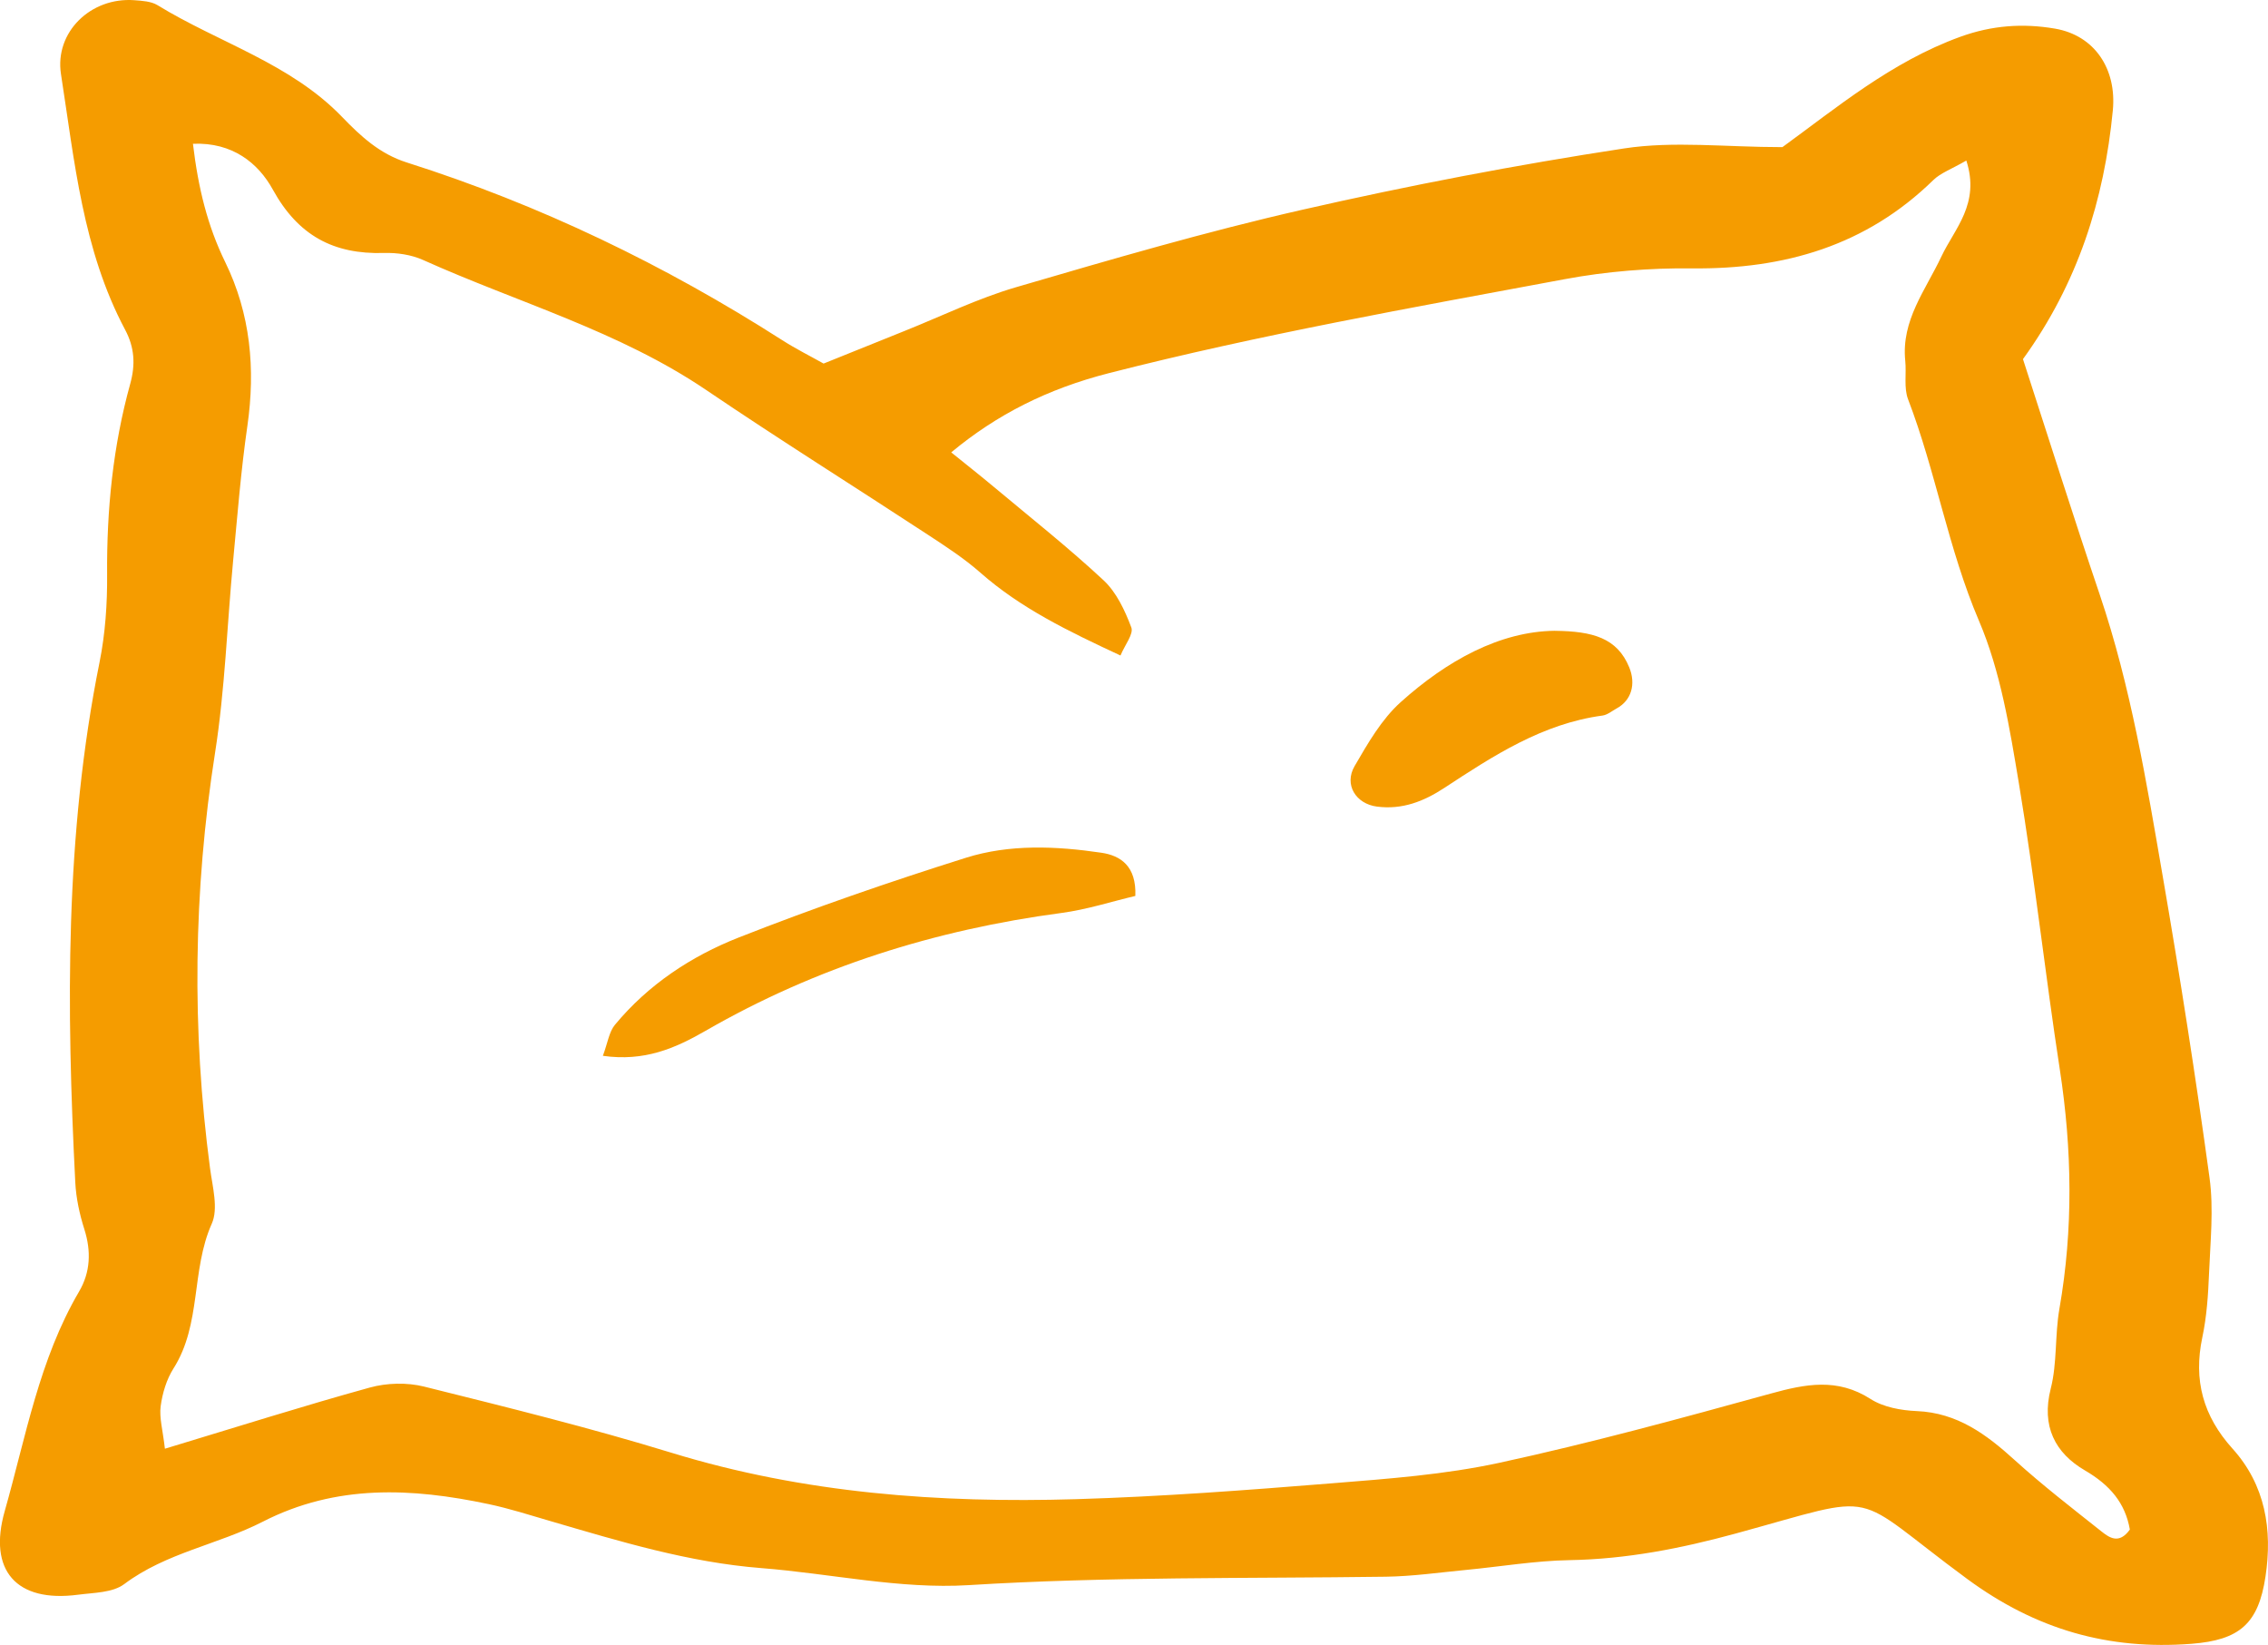 <?xml version="1.0" encoding="UTF-8"?>
<svg id="a" data-name="Ebene 1" xmlns="http://www.w3.org/2000/svg" width="23.854mm" height="17.298mm" viewBox="0 0 67.616 49.033">
  <path d="M24.552,10.838c.954-.384,1.678-.678,2.404-.968,1.109-.443,2.193-.975,3.334-1.308,2.825-.826,5.656-1.654,8.524-2.307,3.178-.724,6.387-1.34,9.609-1.831,1.479-.225,3.021-.038,4.716-.038,1.592-1.155,3.243-2.542,5.303-3.289.945-.343,1.869-.407,2.822-.244,1.179.201,1.845,1.197,1.726,2.437-.257,2.668-1.04,5.149-2.679,7.415.76,2.339,1.499,4.687,2.288,7.018.926,2.737,1.392,5.575,1.88,8.405.515,2.985.983,5.979,1.394,8.98.128.935.023,1.906-.015,2.859-.026.635-.068,1.279-.2,1.899-.27,1.275.024,2.345.9,3.316.978,1.084,1.196,2.41.983,3.817-.212,1.401-.77,1.89-2.207,2.001-2.471.19-4.631-.422-6.685-1.933-3.585-2.638-2.44-2.573-6.907-1.353-1.622.443-3.255.763-4.949.792-1.031.018-2.06.194-3.09.292-.795.076-1.59.191-2.386.202-4.146.057-8.29-.006-12.438.251-2.043.126-4.12-.346-6.185-.508-2.164-.17-4.219-.797-6.284-1.401-.613-.179-1.223-.375-1.847-.507-2.29-.484-4.537-.597-6.729.525-1.34.686-2.882.923-4.132,1.861-.345.259-.907.254-1.377.316-1.845.243-2.685-.73-2.185-2.491.631-2.219,1.026-4.516,2.218-6.548.338-.576.364-1.2.157-1.853-.143-.45-.247-.928-.271-1.399-.264-5.19-.312-10.369.723-15.503.172-.855.233-1.747.226-2.621-.014-1.927.175-3.824.689-5.68.16-.577.128-1.087-.152-1.613-1.267-2.381-1.508-5.026-1.913-7.623C1.626.956,2.708-.089,4.003.006c.235.017.503.032.694.149,1.827,1.12,3.96,1.733,5.499,3.328.555.575,1.121,1.103,1.931,1.36,3.968,1.26,7.689,3.054,11.195,5.298.403.258.834.473,1.229.695ZM58.624,4.785c-.448.259-.766.369-.984.581-2.006,1.961-4.442,2.663-7.191,2.634-1.268-.014-2.558.09-3.805.323-4.544.847-9.098,1.653-13.58,2.799-1.835.469-3.346,1.235-4.705,2.363.437.353.858.684,1.268,1.027,1.1.92,2.227,1.811,3.275,2.787.384.358.636.9.826,1.404.074.195-.19.517-.323.837-1.566-.729-2.977-1.412-4.18-2.472-.477-.42-1.018-.772-1.552-1.122-2.202-1.443-4.434-2.84-6.613-4.316-2.604-1.764-5.62-2.609-8.444-3.879-.353-.159-.781-.222-1.171-.21-1.502.045-2.559-.521-3.311-1.889-.434-.789-1.203-1.416-2.382-1.366.158,1.323.434,2.446.963,3.529.753,1.541.905,3.181.66,4.881-.193,1.336-.298,2.685-.426,4.03-.18,1.903-.241,3.824-.537,5.709-.648,4.132-.699,8.254-.15,12.393.073.549.253,1.197.051,1.65-.619,1.385-.303,2.995-1.14,4.313-.208.327-.331.738-.383,1.125-.046.344.063.709.126,1.269,2.158-.652,4.123-1.275,6.108-1.823.506-.14,1.107-.156,1.615-.03,2.473.616,4.95,1.228,7.385,1.975,3.942,1.209,7.979,1.503,12.057,1.382,2.548-.076,5.095-.269,7.637-.474,1.665-.134,3.349-.257,4.976-.609,2.721-.589,5.412-1.325,8.097-2.065,1.037-.286,1.986-.474,2.976.161.383.246.911.341,1.379.361,1.209.051,2.074.694,2.92,1.462.825.748,1.711,1.431,2.585,2.125.237.188.526.393.847-.056-.137-.786-.588-1.324-1.339-1.762-.889-.518-1.305-1.316-1.02-2.438.195-.764.121-1.592.258-2.376.417-2.382.379-4.751.013-7.136-.436-2.836-.748-5.692-1.219-8.522-.274-1.643-.545-3.341-1.192-4.855-.917-2.147-1.285-4.443-2.113-6.602-.131-.342-.045-.764-.084-1.146-.124-1.207.606-2.11,1.077-3.11.393-.835,1.162-1.568.743-2.862Z" fill="#f59c00" stroke-width="0"/>
  <path d="M17.973,31.474c.146-.39.184-.714.36-.926.991-1.196,2.273-2.044,3.688-2.601,2.226-.876,4.492-1.659,6.774-2.377,1.305-.411,2.689-.35,4.039-.151.575.084,1.049.399,1.014,1.288-.704.166-1.446.407-2.207.508-3.759.501-7.311,1.614-10.602,3.51-.913.526-1.827.924-3.066.748Z" fill="#f59c00" stroke-width="0"/>
  <path d="M46.359,18.804c1.127.012,1.855.213,2.214,1.09.203.497.067.983-.375,1.223-.139.076-.275.193-.423.213-1.791.241-3.253,1.198-4.712,2.155-.618.405-1.256.656-2.011.559-.623-.08-.992-.648-.667-1.208.393-.676.803-1.393,1.373-1.905,1.375-1.236,2.956-2.111,4.6-2.128Z" fill="#f59c00" stroke-width="0"/>
</svg>